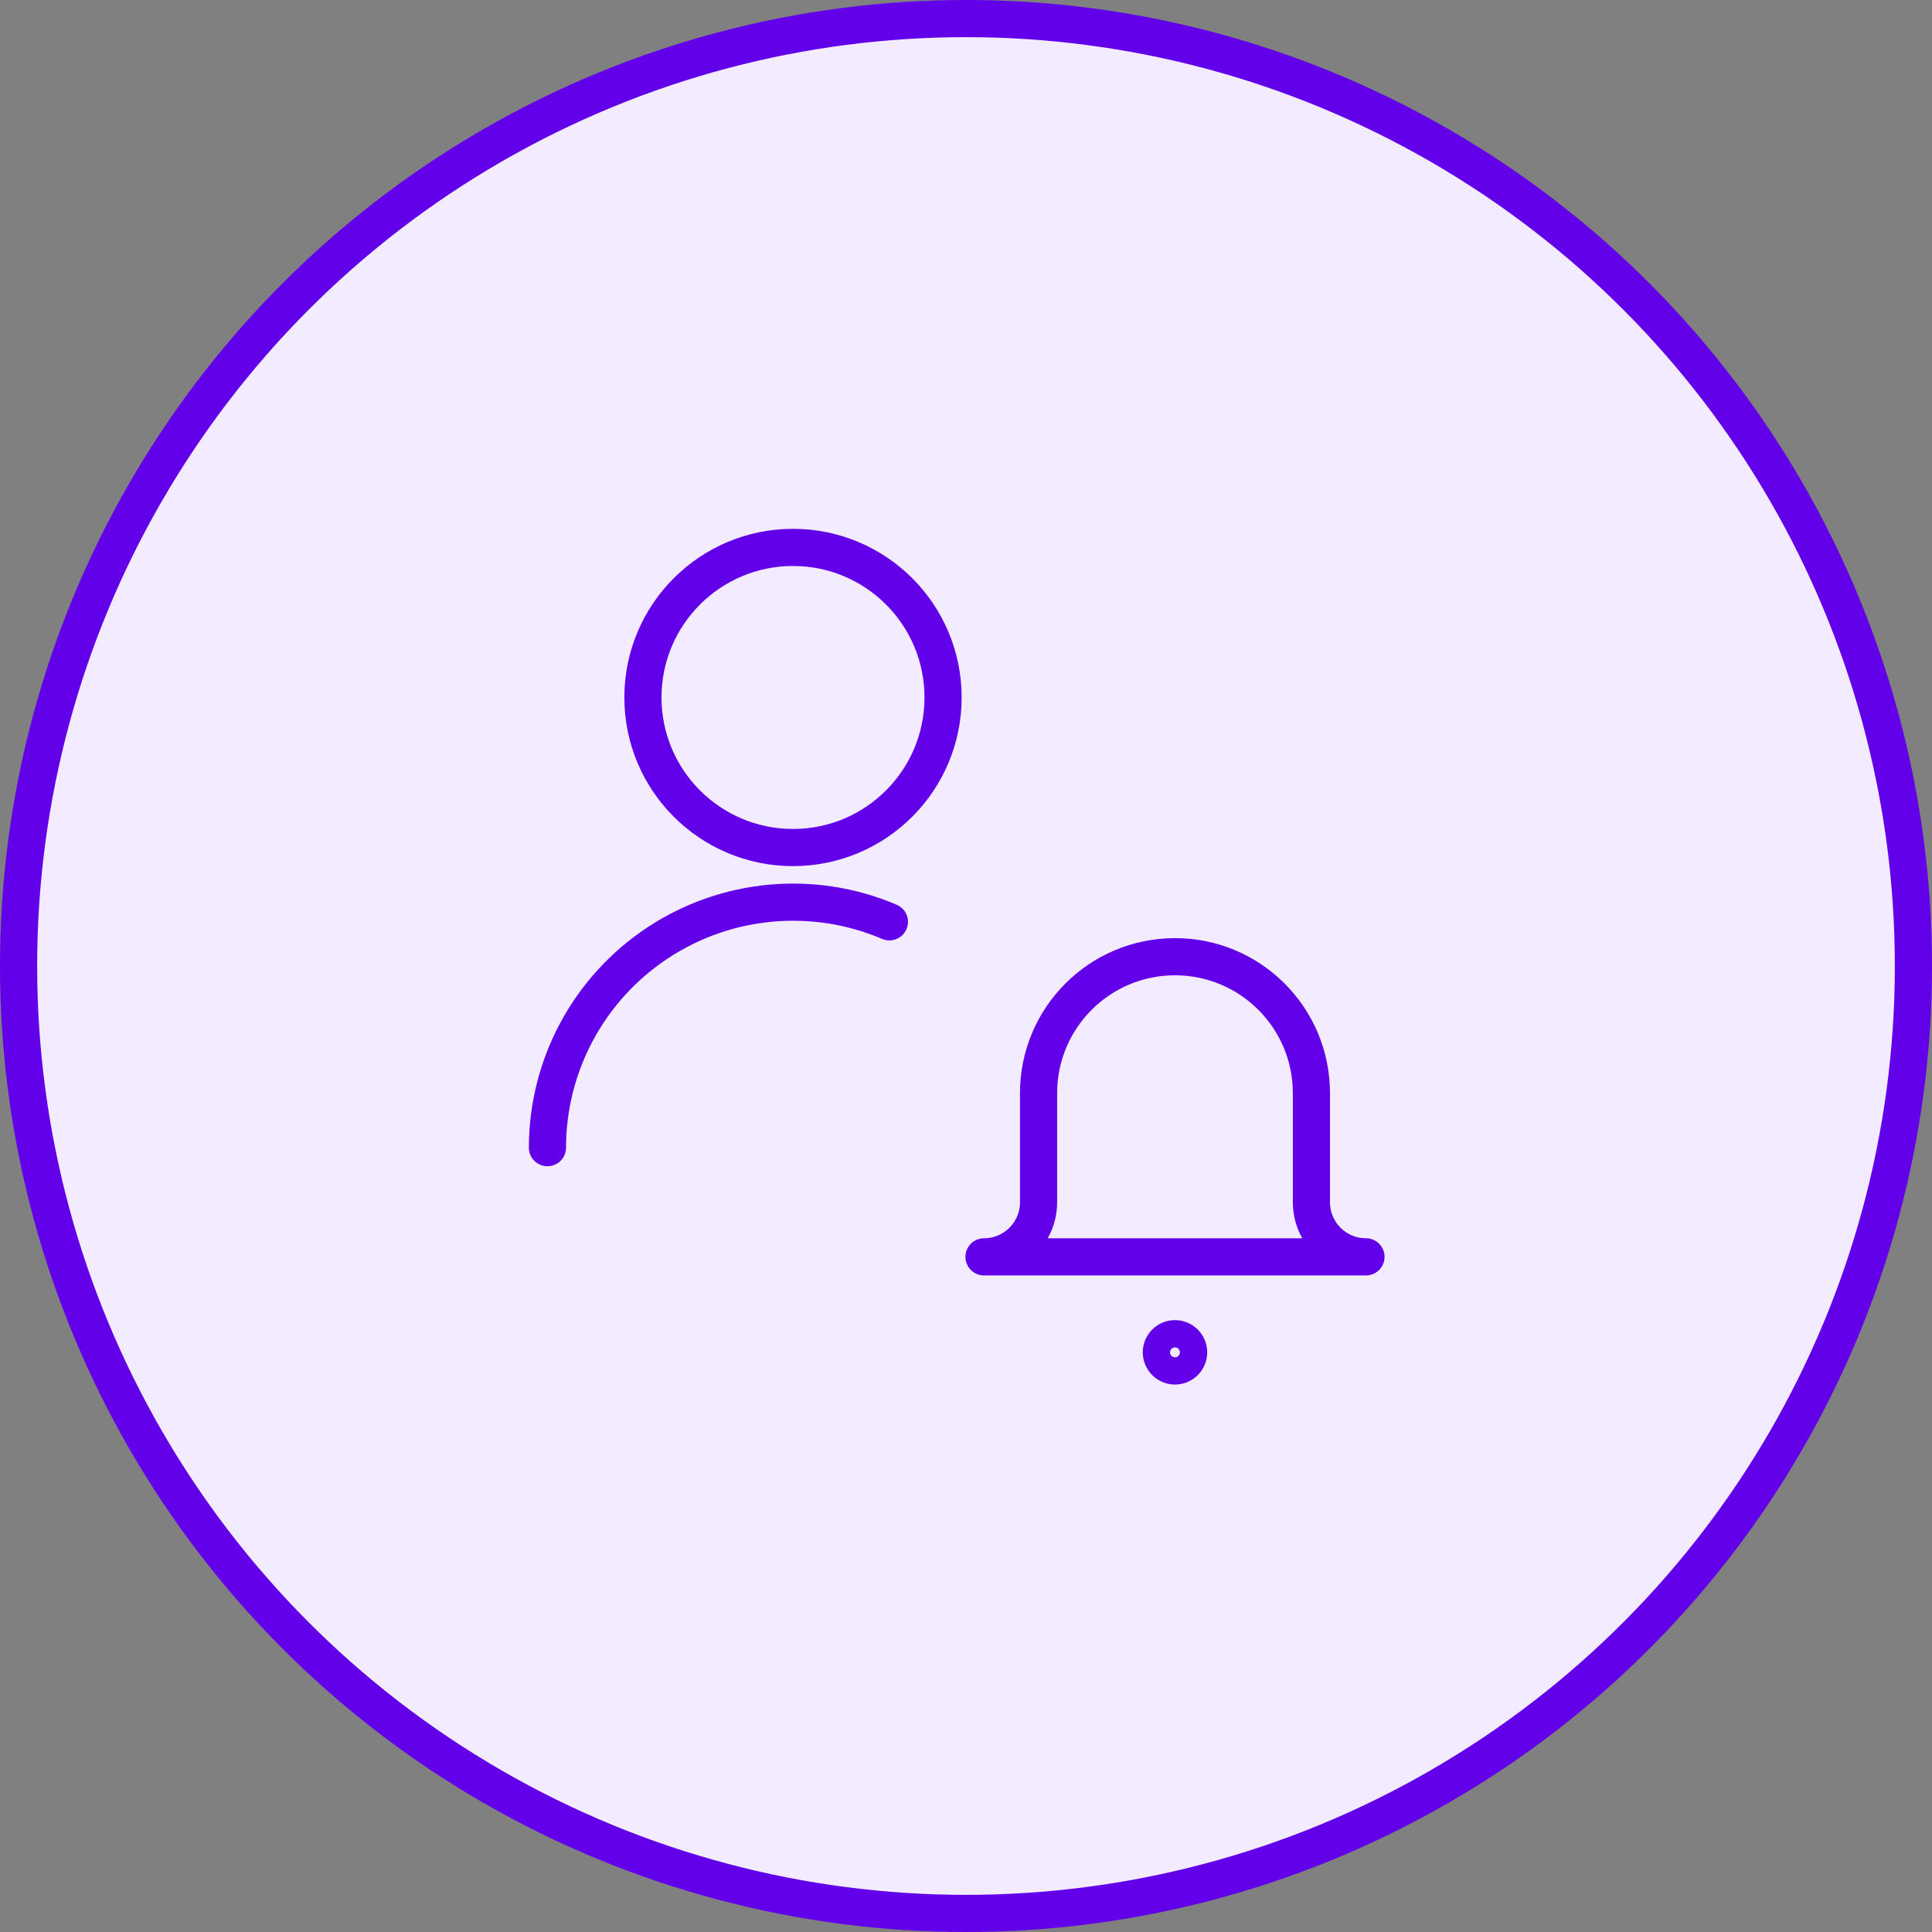 <svg width="104" height="104" viewBox="0 0 104 104" fill="none" xmlns="http://www.w3.org/2000/svg">
<rect x="0" y="0" width="104" height="104" fill="#808080" stroke="none"/>
<circle cx="52" cy="52" r="51" fill="#F3EBFF" stroke="#6200EA" stroke-width="2"/>
<g clip-path="url(#clip0_741_2977)">
<path d="M29.469 61.779C29.472 57.34 31.701 53.199 35.405 50.753C39.109 48.307 43.794 47.882 47.877 49.622" stroke="#6200EA" stroke-width="2" stroke-linecap="round" stroke-linejoin="round"/>
<path fill-rule="evenodd" clip-rule="evenodd" d="M42.688 45.623C47.149 45.623 50.766 42.006 50.766 37.545C50.766 33.084 47.149 29.467 42.688 29.467C38.226 29.467 34.609 33.084 34.609 37.545C34.609 42.006 38.226 45.623 42.688 45.623Z" stroke="#6200EA" stroke-width="2" stroke-linecap="round" stroke-linejoin="round"/>
<path fill-rule="evenodd" clip-rule="evenodd" d="M63.25 51.5C67.306 51.5 70.594 54.788 70.594 58.844V64.719C70.594 66.341 71.909 67.656 73.531 67.656H52.969C54.591 67.656 55.906 66.341 55.906 64.719V58.844C55.906 54.788 59.194 51.5 63.25 51.5Z" stroke="#6200EA" stroke-width="2" stroke-linecap="round" stroke-linejoin="round"/>
<path d="M63.25 72.062C63.656 72.062 63.984 72.391 63.984 72.797C63.984 73.203 63.656 73.531 63.25 73.531C62.844 73.531 62.516 73.203 62.516 72.797C62.516 72.391 62.844 72.062 63.25 72.062Z" stroke="#6200EA" stroke-width="2" stroke-linecap="round" stroke-linejoin="round"/>
</g>
<defs>
<clipPath id="clip0_741_2977">
<rect width="47" height="47" fill="white" transform="translate(28 28)"/>
</clipPath>
</defs>
</svg>
